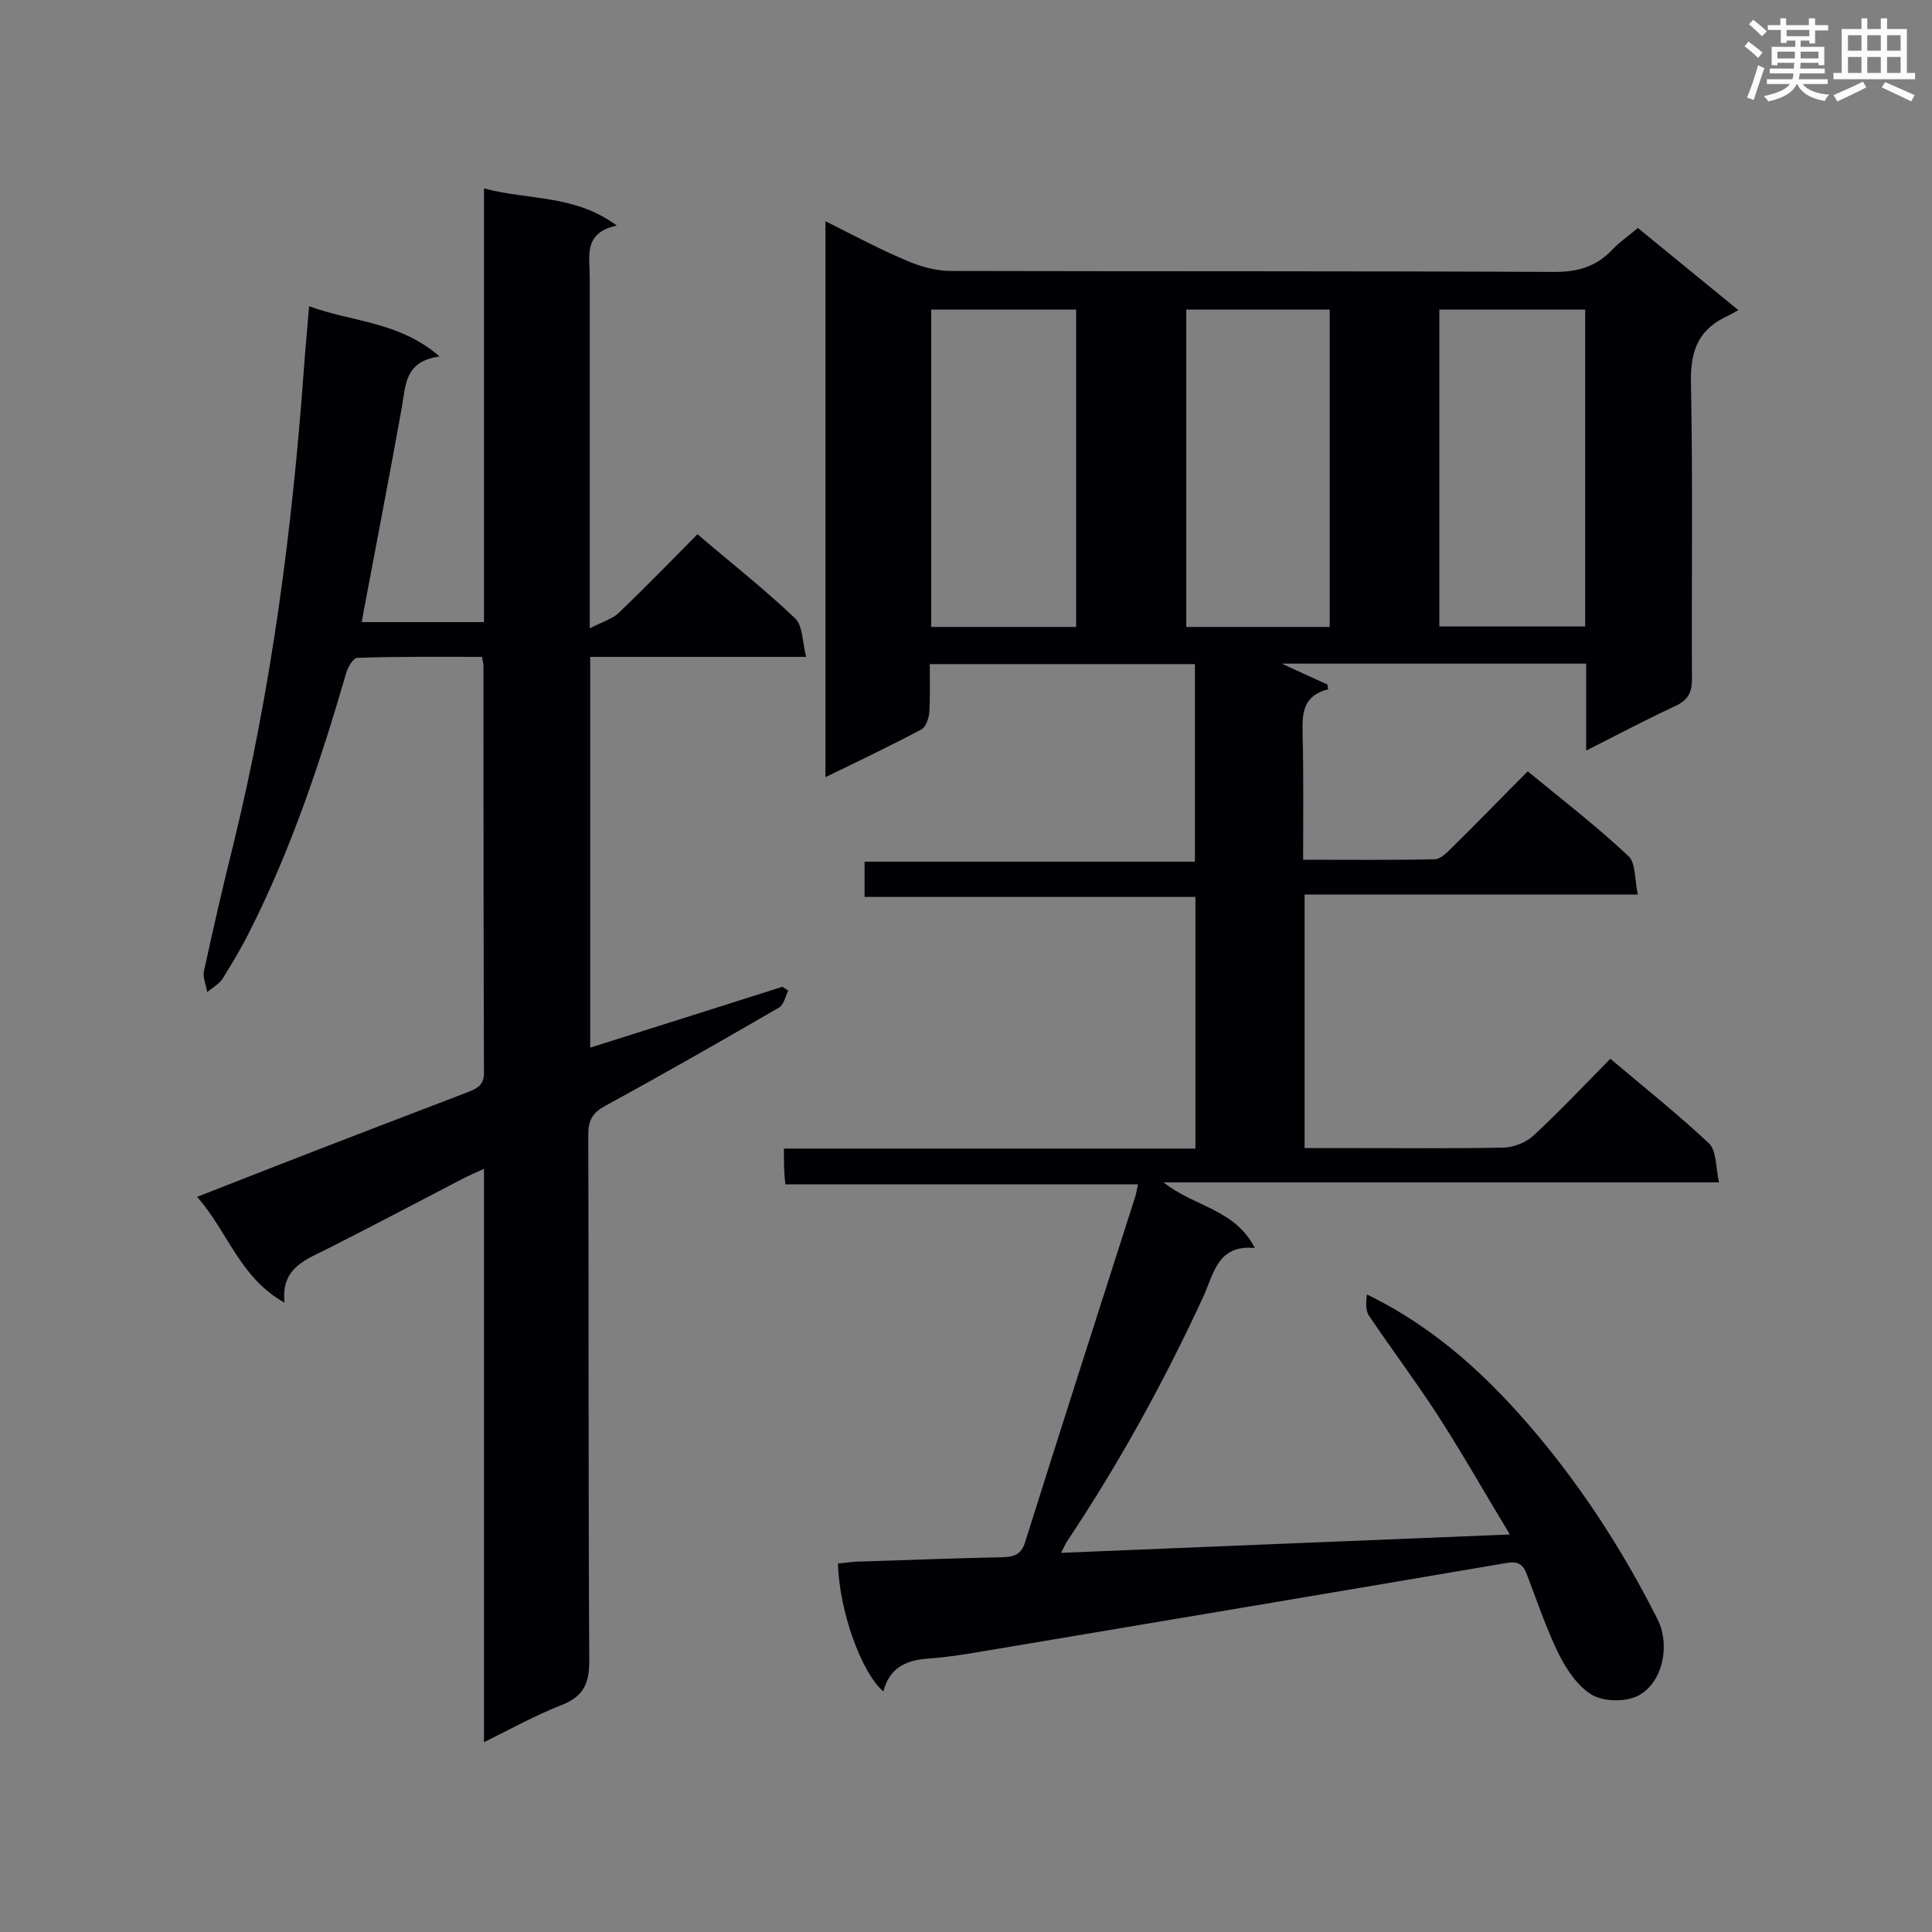 <svg enable-background="new 0 0 400 400" viewBox="0 0 400 400" xmlns="http://www.w3.org/2000/svg"><rect x="0" y="0" width="400" height="400" fill="#808080" stroke="none"/><path d="m162.3 237.8h85.2c0-17.5 0-34.5 0-52.1-22.8 0-45.5 0-68.5 0 0-2.6 0-4.7 0-7.3h68.4c0-13.9 0-27.3 0-40.9-18.2 0-36.3 0-54.9 0 0 3.5.1 6.8-.1 10-.1 1.2-.7 3-1.6 3.5-6.4 3.4-12.9 6.5-19.9 9.9 0-38.5 0-76.5 0-115.1 5.8 2.9 11.2 5.8 16.9 8.2 2.8 1.2 6 2.1 9.1 2.1 41.6.1 83.3 0 124.9.2 4.9 0 8.7-1.1 12-4.6 1.5-1.6 3.3-2.8 5.3-4.5 6.6 5.4 13.2 10.8 20.8 17-1.2.7-2.1 1.2-3 1.6-5.7 2.9-7 7.6-6.8 13.9.4 20.3.1 40.6.2 60.9 0 2.9-.9 4.4-3.5 5.6-6 2.8-11.9 5.9-18.4 9.2 0-6.3 0-12 0-18-21.6 0-42.7 0-63 0 2.6 1.2 6 2.8 9.4 4.3.1.3.1.7.2 1-5.5 1.4-5.4 5.3-5.3 9.6.2 8.4.1 16.8.1 25.7 9.4 0 18.3.1 27.2-.1 1.2 0 2.5-1.3 3.5-2.3 5.3-5.2 10.4-10.5 15.8-15.9 7.2 5.9 14.3 11.4 20.8 17.5 1.6 1.4 1.3 4.9 2 8-23.6 0-46.1 0-69 0v52.5h10.9c10.2 0 20.3.1 30.5-.1 2-.1 4.5-1.1 6-2.5 5.4-5 10.5-10.4 15.9-15.9 7.1 6 14 11.5 20.4 17.5 1.6 1.5 1.4 4.9 2.1 8.1-38.7 0-76.4 0-115 0 6.4 5.1 14.8 5.5 18.9 13.6-7.5-.8-8.5 5.1-10.5 9.7-8.2 17.8-17.6 34.9-28.5 51.2-.3.5-.5 1-1.1 2.2 30.9-1.3 61.4-2.5 92.9-3.8-5.2-8.6-9.9-16.9-15-24.8-4.5-6.9-9.5-13.6-14.1-20.4-.8-1.1-.7-2.9-.5-4.5 14.4 7 25.4 17.3 35.3 29.1 9.8 11.7 18 24.5 24.9 38.2 2.7 5.4 1 13.4-4.3 15.9-2.6 1.2-6.9 1.1-9.3-.3-3-1.8-5.3-5.3-6.9-8.5-2.6-5.3-4.5-11-6.6-16.5-.8-2.1-1.9-2.7-4.2-2.3-35.8 6.1-71.6 12.1-107.3 18.1-4.1.7-8.3 1.4-12.5 1.7-4.6.3-8 2-9.2 6.8-4.6-3.9-9.2-16.9-9.4-26.5 1.5-.1 3-.4 4.6-.4 9.9-.3 19.7-.7 29.6-.9 2.2-.1 3.7-.5 4.5-3 7.5-23.8 15.1-47.5 22.7-71.2.3-.8.4-1.6.7-3-24.5 0-48.6 0-73 0-.3-2.5-.3-4.5-.3-7.4zm30.5-173.7v65.7h30c0-22 0-43.8 0-65.7-10.1 0-19.9 0-30 0zm105.2 65.6h30.2c0-22 0-43.6 0-65.6-10.1 0-20 0-30.2 0zm-52.4-65.6v65.7h29.7c0-22 0-43.8 0-65.7-10 0-19.6 0-29.7 0z" fill="#010105"/><path d="m100.2 360.7c0-39.8 0-78.9 0-118.7-2 .9-3.4 1.5-4.7 2.2-9.4 4.9-18.7 9.8-28.2 14.6-4.5 2.2-9.1 4-8.4 10.9-9.3-5.2-11.7-14.7-18.1-21.9 5.7-2.2 10.9-4.3 16.1-6.3 13.3-5.2 26.7-10.3 40-15.4 2-.8 3.4-1.5 3.3-4.2-.1-28-.1-56-.1-84 0-.4-.1-.8-.3-1.9-8.6 0-17.2-.1-25.8.2-.9 0-2.1 2.1-2.4 3.4-5.3 18.2-11.3 36.2-19.9 53.2-1.7 3.4-3.6 6.6-5.6 9.8-.7 1.1-2.1 1.9-3.2 2.8-.2-1.4-.9-2.9-.7-4.2 1.9-8.8 3.9-17.5 6.1-26.3 7.9-32.3 12.2-65.2 14.6-98.3.3-4.2.7-8.3 1.1-13.2 8.9 3.3 18.6 3.1 27 10.4-7.2 1-7 5.9-7.8 10.5-2.4 13.4-5 26.8-7.5 40.1-.3 1.4-.5 2.7-.8 4.4h25.3c0-29.8 0-59.4 0-89.8 9.2 2.5 18.7 1.2 27.5 7.7-7 1.5-5.6 6.4-5.6 10.7v66.6 6.1c2.7-1.4 4.8-2 6.1-3.3 5.4-5.2 10.7-10.6 16.2-16.2 6.9 5.9 13.9 11.4 20.2 17.4 1.6 1.5 1.5 4.8 2.3 8-15.5 0-29.9 0-44.7 0v80.9c13.3-4.2 26.6-8.4 39.8-12.6.4.3.8.5 1.2.8-.6 1.2-.9 2.9-1.9 3.5-11.9 6.9-23.8 13.7-35.9 20.3-2.6 1.4-3.6 2.9-3.6 5.9.1 36.4 0 72.8.2 109.2 0 4.8-1.4 7.3-5.7 9-5.4 2.1-10.4 4.9-16.1 7.7z" fill="#010105"/><g fill="#fafbfc"><path d="m361.2 9.6.8-1c.9.7 1.9 1.4 2.9 2.3l-.9 1.1c-1-1-2-1.8-2.8-2.4zm.5 10.6c.9-2.1 1.6-4.3 2.3-6.7.4.2.8.4 1.3.6-.7 2.1-1.5 4.3-2.2 6.6zm.4-15.2.9-.9c1 .8 2 1.6 2.8 2.4l-1 1c-.9-.9-1.8-1.7-2.7-2.5zm12.5-1.2h1.2v1.4h2.7v1.1h-2.7v2.7h-1.2v-.6h-1.8v1.3h4.9v3.8h-1.2v-.5h-3.7c0 .4-.1.9-.1 1.2h5.1v1h-5.2c0 .5-.1.9-.2 1.2h6v1h-5.2c1.1 1.3 2.9 2 5.5 2.2-.4.4-.7.8-.9 1.3-2.9-.5-4.8-1.6-5.7-3.5h-.1c-.8 1.7-2.7 2.9-5.9 3.6-.2-.4-.6-.8-.9-1.1 2.8-.6 4.6-1.4 5.4-2.5h-4.8v-1h5.3c.1-.3.2-.7.2-1.2h-4.9v-1h5c0-.4 0-.8.1-1.2h-3.5v.5h-1.2v-3.8h4.9v-1.3h-1.8v.5h-1.2v-2.7h-2.7v-1h2.6v-1.4h1.2v1.4h4.7v-1.4zm-6.6 8.3h3.6c0-.4 0-.9 0-1.4h-3.6zm1.9-4.6h4.7v-1.3h-4.7zm6.6 3.2h-3.7v1.4h3.7z"/><path d="m385.3 3.8h1.3v2.2h2.8v-2.2h1.3v2.2h4.1v9.1h1.7v1.3h-16.9v-1.3h1.7v-9.1h4.1v-2.2zm.4 13.1.7 1.2c-1.8.9-3.8 1.9-6 2.9-.2-.4-.5-.8-.8-1.3 2.3-1 4.3-1.9 6.1-2.8zm-3.1-6.4h2.8v-3.2h-2.8zm0 4.6h2.8v-3.3h-2.8zm4-4.6h2.8v-3.2h-2.8zm0 4.6h2.8v-3.3h-2.8zm3.7 1.9c2.1.9 4.1 1.8 6.1 2.7l-.7 1.3c-2.2-1.1-4.2-2-6.1-2.9zm3.2-9.7h-2.8v3.2h2.8zm-2.8 7.8h2.8v-3.3h-2.8z"/></g></svg>